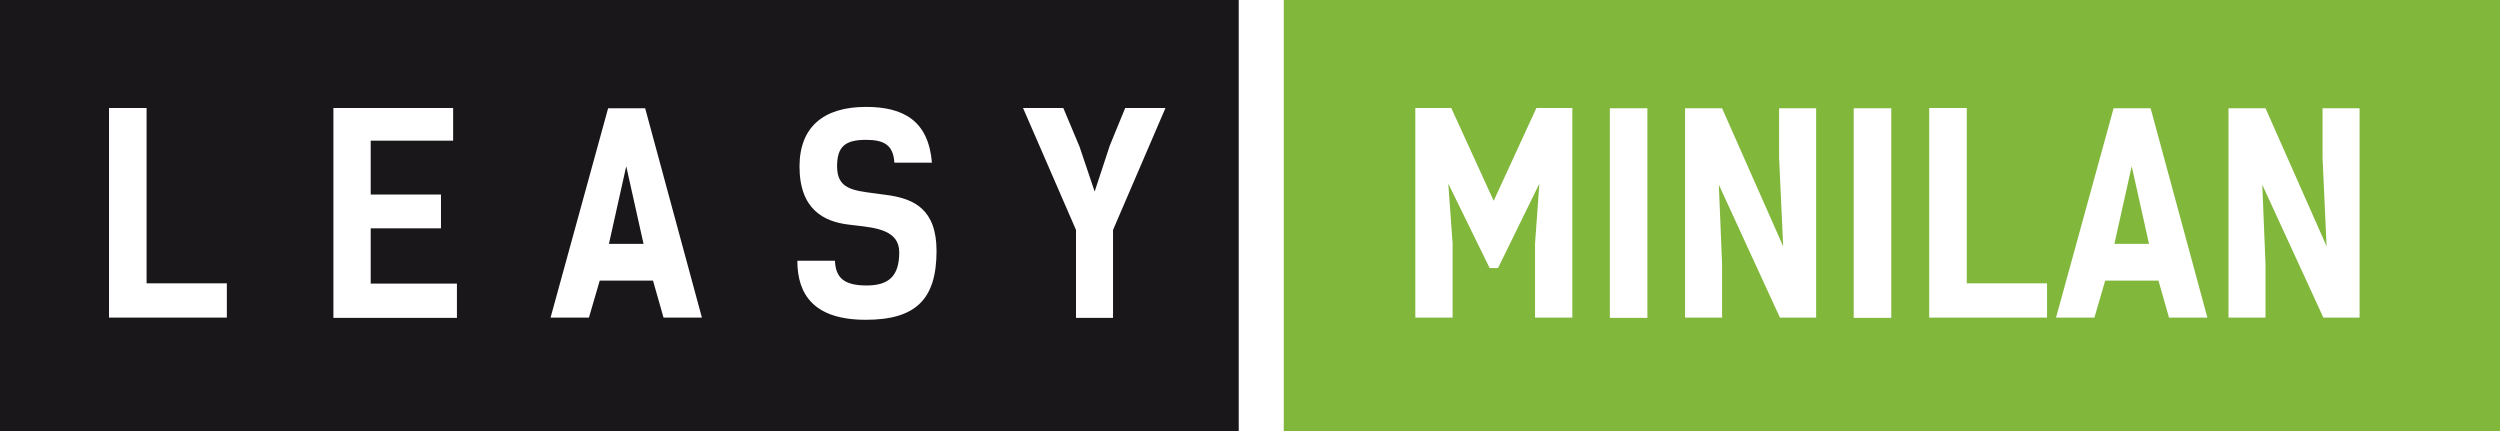 <svg width="174" height="30" viewBox="0 0 174 30" fill="none" xmlns="http://www.w3.org/2000/svg">
<path d="M43.586 11.57L42.382 16.971H44.79L43.586 11.57Z" fill="#1A171B"/>
<path fill-rule="evenodd" clip-rule="evenodd" d="M86.216 0H0V30H86.216V0ZM62.248 11.324H64.863C64.619 8.406 62.888 7.44 60.273 7.44C57.301 7.44 55.646 8.861 55.646 11.589C55.646 14.602 57.377 15.417 59.013 15.625C59.197 15.65 59.387 15.672 59.581 15.694C61.01 15.858 62.587 16.039 62.587 17.558C62.587 19.206 61.872 19.869 60.311 19.869C58.656 19.869 58.166 19.263 58.11 18.145H55.495C55.495 20.495 56.643 22.257 60.255 22.257C63.734 22.257 65.183 20.836 65.183 17.463C65.183 14.545 63.584 13.863 61.91 13.598C61.57 13.545 61.248 13.504 60.947 13.466C59.296 13.256 58.261 13.125 58.261 11.57C58.261 10.187 58.844 9.733 60.273 9.733C61.534 9.733 62.173 10.093 62.248 11.324ZM15.789 19.718H10.202V7.516H7.587V22.105H15.789V19.718ZM23.205 7.516V22.124H31.802V19.737H25.801V15.89H30.692V13.541H25.801V9.789H31.538V7.516H23.205ZM42.325 7.535H44.903L48.853 22.105H46.182L45.448 19.528H41.742L40.99 22.105H38.319L42.325 7.535ZM77.242 10.13L78.314 7.516H81.117L77.467 16.004V22.124H74.89V16.004L71.203 7.516H74.006L75.135 10.206L76.188 13.333L77.242 10.13Z" fill="#1A171B"/>
<path d="M147.163 16.971L148.367 11.57L149.571 16.971H147.163Z" fill="#81B73B"/>
<path fill-rule="evenodd" clip-rule="evenodd" d="M174 0H89.351V30H174V0ZM104.262 18.657L107.14 12.783L106.839 16.952V22.105H109.435V7.516H106.933L103.961 13.977L101.008 7.516H98.506V22.105H101.102V16.952L100.801 12.783L103.679 18.657H104.262ZM114.659 7.535H112.045V22.124H114.659V7.535ZM123.826 7.535H126.403V22.105H123.882L119.631 12.859L119.857 18.392V22.105H117.28V7.535H119.857L124.108 17.141L123.826 10.983V7.535ZM131.633 7.535H129.018V22.124H131.633V7.535ZM136.887 19.718H142.474V22.105H134.272V7.516H136.887V19.718ZM149.683 7.535H147.106L143.1 22.105H145.771L146.523 19.528H150.229L150.963 22.105H153.634L149.683 7.535ZM161.649 7.535H164.226V22.105H161.706L157.455 12.859L157.68 18.392V22.105H155.103V7.535H157.68L161.932 17.141L161.649 10.983V7.535Z" fill="#81B73B"/>
</svg>
